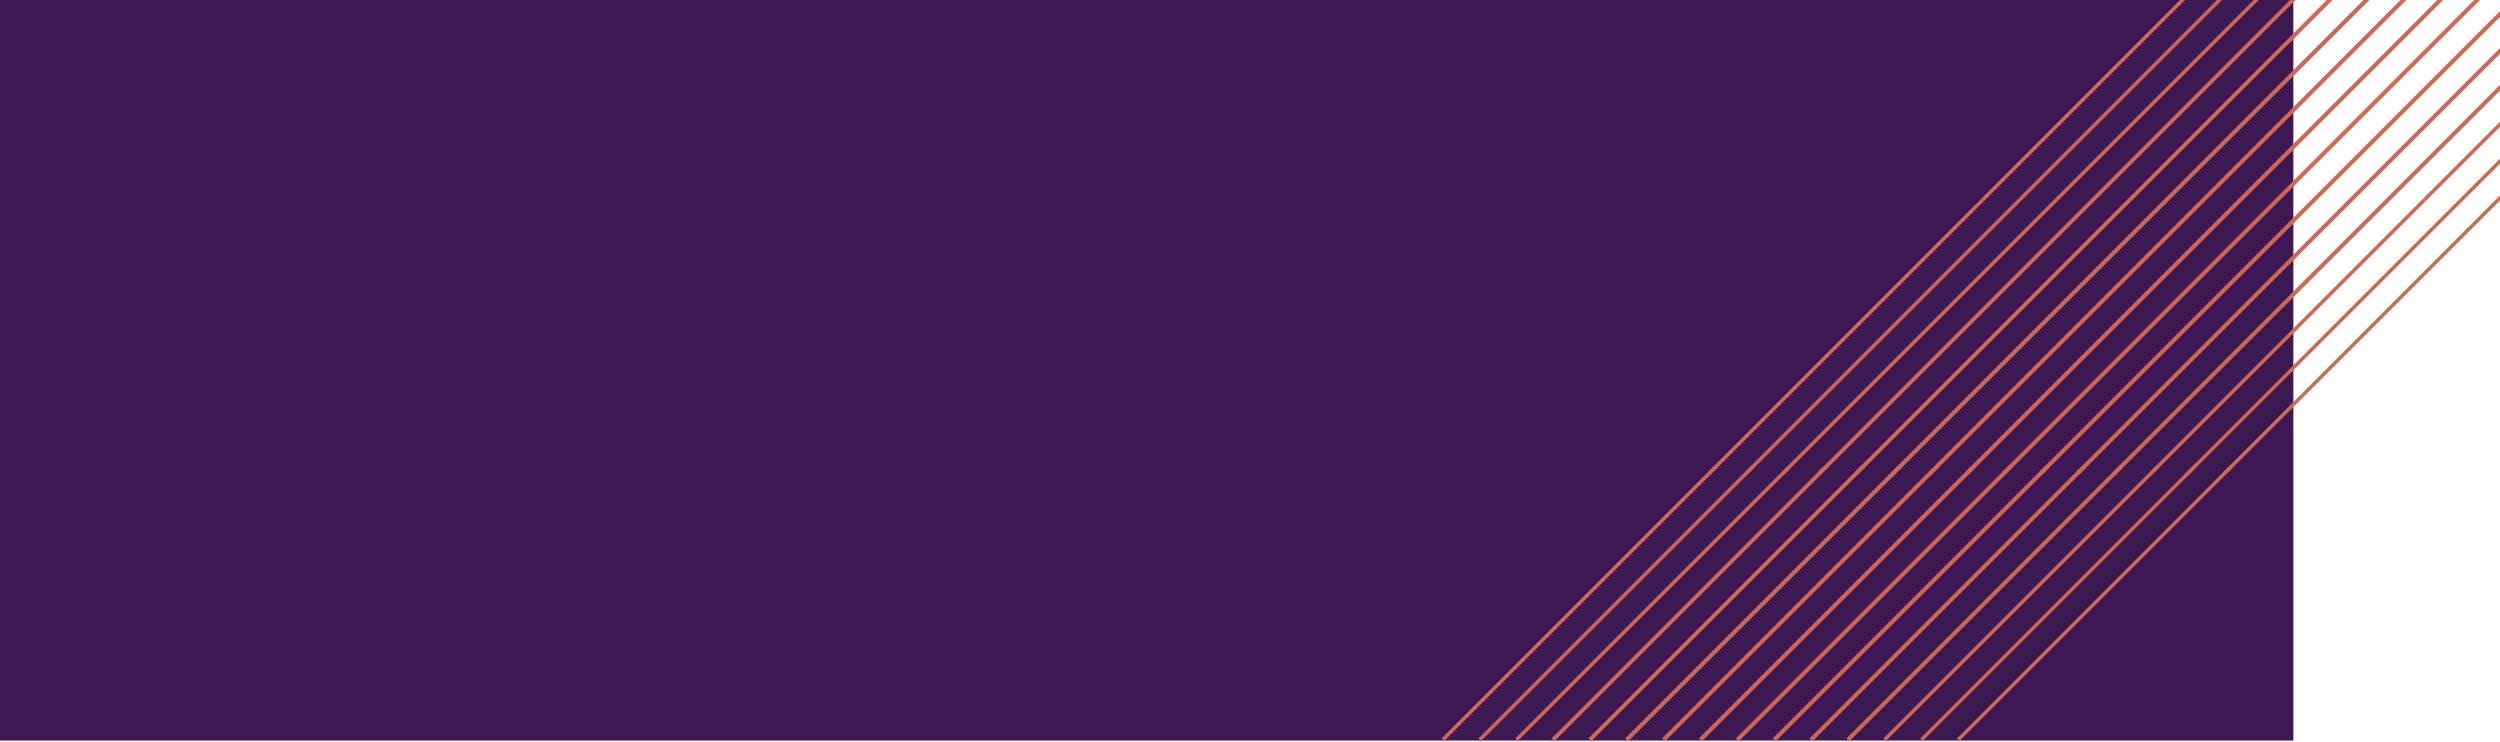 <?xml version="1.0" encoding="UTF-8" standalone="no"?>
<svg
   xmlns:dc="http://purl.org/dc/elements/1.1/"
   xmlns:cc="http://creativecommons.org/ns#"
   xmlns:rdf="http://www.w3.org/1999/02/22-rdf-syntax-ns#"
   xmlns:svg="http://www.w3.org/2000/svg"
   xmlns="http://www.w3.org/2000/svg"
   xmlns:sodipodi="http://sodipodi.sourceforge.net/DTD/sodipodi-0.dtd"
   xmlns:inkscape="http://www.inkscape.org/namespaces/inkscape"
   width="4186"
   height="1242"
   viewBox="0 0 2093 621"
   version="1.1"
   id="svg112"
   sodipodi:docname="23-layers@2x2.svg"
   inkscape:version="0.92.4 (5da689c313, 2019-01-14)">
  <defs
     id="defs116" />
  <sodipodi:namedview
     pagecolor="#ffffff"
     bordercolor="#666666"
     borderopacity="1"
     objecttolerance="10"
     gridtolerance="10"
     guidetolerance="10"
     inkscape:pageopacity="0"
     inkscape:pageshadow="2"
     inkscape:window-width="1920"
     inkscape:window-height="1017"
     id="namedview114"
     showgrid="false"
     showguides="true"
     inkscape:guide-bbox="true"
     inkscape:zoom="0.25676118"
     inkscape:cx="2633.9406"
     inkscape:cy="79.165586"
     inkscape:window-x="-8"
     inkscape:window-y="-8"
     inkscape:window-maximized="1"
     inkscape:current-layer="svg112">
    <sodipodi:guide
       position="1298.629,23.368"
       orientation="1,0"
       id="guide4934"
       inkscape:locked="false" />
  </sodipodi:namedview>
  <g
     id="g5242">
    <g
       id="g4">
      <path
         d="M 0,620 V 0 h 1920 v 620 z"
         id="path2"
         inkscape:connector-curvature="0"
         style="fill:#3c1952" />
    </g>
    <g
       id="g4932">
      <g
         id="g54">
        <g
           id="g8">
          <path
             style="fill:none;stroke:#ce6854;stroke-width:3;stroke-miterlimit:20"
             inkscape:connector-curvature="0"
             id="path6"
             d="M 1529.06,390.208 1300,619.268"
             stroke-miterlimit="20" />
        </g>
        <g
           id="g12">
          <path
             style="fill:none;stroke:#ce6854;stroke-width:3;stroke-miterlimit:20"
             inkscape:connector-curvature="0"
             id="path10"
             d="m 1559.936,390.208 -229.06,229.06"
             stroke-miterlimit="20" />
        </g>
        <g
           id="g16">
          <path
             style="fill:none;stroke:#ce6854;stroke-width:3;stroke-miterlimit:20"
             inkscape:connector-curvature="0"
             id="path14"
             d="m 1590.715,390.208 -229.06,229.06"
             stroke-miterlimit="20" />
        </g>
        <g
           id="g20">
          <path
             style="fill:none;stroke:#ce6854;stroke-width:3;stroke-miterlimit:20"
             inkscape:connector-curvature="0"
             id="path18"
             d="m 1621.591,390.208 -229.06,229.06"
             stroke-miterlimit="20" />
        </g>
        <g
           id="g24">
          <path
             style="fill:none;stroke:#ce6854;stroke-width:3;stroke-miterlimit:20"
             inkscape:connector-curvature="0"
             id="path22"
             d="m 1652.467,390.208 -229.06,229.06"
             stroke-miterlimit="20" />
        </g>
        <g
           id="g28">
          <path
             style="fill:none;stroke:#ce6854;stroke-width:3;stroke-miterlimit:20"
             inkscape:connector-curvature="0"
             id="path26"
             d="m 1683.343,390.208 -229.06,229.06"
             stroke-miterlimit="20" />
        </g>
        <g
           id="g32">
          <path
             style="fill:none;stroke:#ce6854;stroke-width:3;stroke-miterlimit:20"
             inkscape:connector-curvature="0"
             id="path30"
             d="m 1714.219,390.208 -229.06,229.06"
             stroke-miterlimit="20" />
        </g>
        <g
           id="g36">
          <path
             style="fill:none;stroke:#ce6854;stroke-width:3;stroke-miterlimit:20"
             inkscape:connector-curvature="0"
             id="path34"
             d="m 1745.095,390.208 -229.06,229.06"
             stroke-miterlimit="20" />
        </g>
        <g
           id="g40">
          <path
             style="fill:none;stroke:#ce6854;stroke-width:3;stroke-miterlimit:20"
             inkscape:connector-curvature="0"
             id="path38"
             d="m 1775.97,390.208 -229.06,229.06"
             stroke-miterlimit="20" />
        </g>
        <g
           id="g44">
          <path
             style="fill:none;stroke:#ce6854;stroke-width:3;stroke-miterlimit:20"
             inkscape:connector-curvature="0"
             id="path42"
             d="m 1806.847,390.208 -229.06,229.06"
             stroke-miterlimit="20" />
        </g>
        <g
           id="g48">
          <path
             style="fill:none;stroke:#ce6854;stroke-width:3;stroke-miterlimit:20"
             inkscape:connector-curvature="0"
             id="path46"
             d="m 1837.722,390.208 -229.06,229.06"
             stroke-miterlimit="20" />
        </g>
        <g
           id="g52">
          <path
             style="fill:none;stroke:#ce6854;stroke-width:3;stroke-miterlimit:20"
             inkscape:connector-curvature="0"
             id="path50"
             d="m 1868.502,390.208 -229.06,229.06"
             stroke-miterlimit="20" />
        </g>
      </g>
      <g
         id="g104">
        <g
           id="g58">
          <path
             style="fill:none;stroke:#ce6854;stroke-width:3;stroke-miterlimit:20"
             inkscape:connector-curvature="0"
             id="path56"
             d="M 1752.028,167.24 1522.968,396.3"
             stroke-miterlimit="20" />
        </g>
        <g
           id="g62">
          <path
             style="fill:none;stroke:#ce6854;stroke-width:3;stroke-miterlimit:20"
             inkscape:connector-curvature="0"
             id="path60"
             d="M 1782.904,167.24 1553.844,396.3"
             stroke-miterlimit="20" />
        </g>
        <g
           id="g66">
          <path
             style="fill:none;stroke:#ce6854;stroke-width:3;stroke-miterlimit:20"
             inkscape:connector-curvature="0"
             id="path64"
             d="M 1813.683,167.24 1584.623,396.3"
             stroke-miterlimit="20" />
        </g>
        <g
           id="g70">
          <path
             style="fill:none;stroke:#ce6854;stroke-width:3;stroke-miterlimit:20"
             inkscape:connector-curvature="0"
             id="path68"
             d="M 1844.559,167.24 1615.499,396.3"
             stroke-miterlimit="20" />
        </g>
        <g
           id="g74">
          <path
             style="fill:none;stroke:#ce6854;stroke-width:3;stroke-miterlimit:20"
             inkscape:connector-curvature="0"
             id="path72"
             d="M 1875.435,167.24 1646.375,396.3"
             stroke-miterlimit="20" />
        </g>
        <g
           id="g78">
          <path
             style="fill:none;stroke:#ce6854;stroke-width:3;stroke-miterlimit:20"
             inkscape:connector-curvature="0"
             id="path76"
             d="M 1906.31,167.24 1677.25,396.3"
             stroke-miterlimit="20" />
        </g>
        <g
           id="g82">
          <path
             style="fill:none;stroke:#ce6854;stroke-width:3;stroke-miterlimit:20"
             inkscape:connector-curvature="0"
             id="path80"
             d="M 1937.186,167.24 1708.126,396.3"
             stroke-miterlimit="20" />
        </g>
        <g
           id="g86">
          <path
             style="fill:none;stroke:#ce6854;stroke-width:3;stroke-miterlimit:20"
             inkscape:connector-curvature="0"
             id="path84"
             d="M 1968.062,167.24 1739.002,396.3"
             stroke-miterlimit="20" />
        </g>
        <g
           id="g90">
          <path
             style="fill:none;stroke:#ce6854;stroke-width:3;stroke-miterlimit:20"
             inkscape:connector-curvature="0"
             id="path88"
             d="M 1998.938,167.24 1769.878,396.3"
             stroke-miterlimit="20" />
        </g>
        <g
           id="g94">
          <path
             style="fill:none;stroke:#ce6854;stroke-width:3;stroke-miterlimit:20"
             inkscape:connector-curvature="0"
             id="path92"
             d="M 2029.814,167.24 1800.754,396.3"
             stroke-miterlimit="20" />
        </g>
        <g
           id="g98">
          <path
             style="fill:none;stroke:#ce6854;stroke-width:3;stroke-miterlimit:20"
             inkscape:connector-curvature="0"
             id="path96"
             d="M 2060.69,167.24 1831.63,396.3"
             stroke-miterlimit="20" />
        </g>
        <g
           id="g102">
          <path
             style="fill:none;stroke:#ce6854;stroke-width:3;stroke-miterlimit:20"
             inkscape:connector-curvature="0"
             id="path100"
             d="M 2091.47,167.24 1862.408,396.3"
             stroke-miterlimit="20" />
        </g>
      </g>
      <g
         id="g4855"
         transform="translate(229,-229)">
        <g
           id="g4809">
          <path
             stroke-miterlimit="20"
             d="M 1752.028,167.24 1522.968,396.3"
             id="path4807"
             inkscape:connector-curvature="0"
             style="fill:none;stroke:#ce6854;stroke-width:3;stroke-miterlimit:20" />
        </g>
        <g
           id="g4813">
          <path
             stroke-miterlimit="20"
             d="M 1782.904,167.24 1553.844,396.3"
             id="path4811"
             inkscape:connector-curvature="0"
             style="fill:none;stroke:#ce6854;stroke-width:3;stroke-miterlimit:20" />
        </g>
        <g
           id="g4817">
          <path
             stroke-miterlimit="20"
             d="M 1813.683,167.24 1584.623,396.3"
             id="path4815"
             inkscape:connector-curvature="0"
             style="fill:none;stroke:#ce6854;stroke-width:3;stroke-miterlimit:20" />
        </g>
        <g
           id="g4821">
          <path
             stroke-miterlimit="20"
             d="M 1844.559,167.24 1615.499,396.3"
             id="path4819"
             inkscape:connector-curvature="0"
             style="fill:none;stroke:#ce6854;stroke-width:3;stroke-miterlimit:20" />
        </g>
        <g
           id="g4825">
          <path
             stroke-miterlimit="20"
             d="M 1875.435,167.24 1646.375,396.3"
             id="path4823"
             inkscape:connector-curvature="0"
             style="fill:none;stroke:#ce6854;stroke-width:3;stroke-miterlimit:20" />
        </g>
        <g
           id="g4829">
          <path
             stroke-miterlimit="20"
             d="M 1906.31,167.24 1677.25,396.3"
             id="path4827"
             inkscape:connector-curvature="0"
             style="fill:none;stroke:#ce6854;stroke-width:3;stroke-miterlimit:20" />
        </g>
        <g
           id="g4833">
          <path
             stroke-miterlimit="20"
             d="M 1937.186,167.24 1708.126,396.3"
             id="path4831"
             inkscape:connector-curvature="0"
             style="fill:none;stroke:#ce6854;stroke-width:3;stroke-miterlimit:20" />
        </g>
        <g
           id="g4837">
          <path
             stroke-miterlimit="20"
             d="M 1968.062,167.24 1739.002,396.3"
             id="path4835"
             inkscape:connector-curvature="0"
             style="fill:none;stroke:#ce6854;stroke-width:3;stroke-miterlimit:20" />
        </g>
        <g
           id="g4841">
          <path
             stroke-miterlimit="20"
             d="M 1998.938,167.24 1769.878,396.3"
             id="path4839"
             inkscape:connector-curvature="0"
             style="fill:none;stroke:#ce6854;stroke-width:3;stroke-miterlimit:20" />
        </g>
        <g
           id="g4845">
          <path
             stroke-miterlimit="20"
             d="M 2029.814,167.24 1800.754,396.3"
             id="path4843"
             inkscape:connector-curvature="0"
             style="fill:none;stroke:#ce6854;stroke-width:3;stroke-miterlimit:20" />
        </g>
        <g
           id="g4849">
          <path
             stroke-miterlimit="20"
             d="M 2060.69,167.24 1831.63,396.3"
             id="path4847"
             inkscape:connector-curvature="0"
             style="fill:none;stroke:#ce6854;stroke-width:3;stroke-miterlimit:20" />
        </g>
        <g
           id="g4853">
          <path
             stroke-miterlimit="20"
             d="M 2091.47,167.24 1862.408,396.3"
             id="path4851"
             inkscape:connector-curvature="0"
             style="fill:none;stroke:#ce6854;stroke-width:3;stroke-miterlimit:20" />
        </g>
      </g>
    </g>
    <g
       transform="translate(-92)"
       id="g5086">
      <g
         id="g4984">
        <g
           id="g4938">
          <path
             stroke-miterlimit="20"
             d="M 1529.06,390.208 1300,619.268"
             id="path4936"
             inkscape:connector-curvature="0"
             style="fill:none;stroke:#ce6854;stroke-width:3;stroke-miterlimit:20" />
        </g>
        <g
           id="g4942">
          <path
             stroke-miterlimit="20"
             d="m 1559.936,390.208 -229.06,229.06"
             id="path4940"
             inkscape:connector-curvature="0"
             style="fill:none;stroke:#ce6854;stroke-width:3;stroke-miterlimit:20" />
        </g>
        <g
           id="g4946">
          <path
             stroke-miterlimit="20"
             d="m 1590.715,390.208 -229.06,229.06"
             id="path4944"
             inkscape:connector-curvature="0"
             style="fill:none;stroke:#ce6854;stroke-width:3;stroke-miterlimit:20" />
        </g>
        <g
           id="g4950">
          <path
             stroke-miterlimit="20"
             d="m 1621.591,390.208 -229.06,229.06"
             id="path4948"
             inkscape:connector-curvature="0"
             style="fill:none;stroke:#ce6854;stroke-width:3;stroke-miterlimit:20" />
        </g>
        <g
           id="g4954">
          <path
             stroke-miterlimit="20"
             d="m 1652.467,390.208 -229.06,229.06"
             id="path4952"
             inkscape:connector-curvature="0"
             style="fill:none;stroke:#ce6854;stroke-width:3;stroke-miterlimit:20" />
        </g>
        <g
           id="g4958">
          <path
             stroke-miterlimit="20"
             d="m 1683.343,390.208 -229.06,229.06"
             id="path4956"
             inkscape:connector-curvature="0"
             style="fill:none;stroke:#ce6854;stroke-width:3;stroke-miterlimit:20" />
        </g>
        <g
           id="g4962">
          <path
             stroke-miterlimit="20"
             d="m 1714.219,390.208 -229.06,229.06"
             id="path4960"
             inkscape:connector-curvature="0"
             style="fill:none;stroke:#ce6854;stroke-width:3;stroke-miterlimit:20" />
        </g>
        <g
           id="g4966">
          <path
             stroke-miterlimit="20"
             d="m 1745.095,390.208 -229.06,229.06"
             id="path4964"
             inkscape:connector-curvature="0"
             style="fill:none;stroke:#ce6854;stroke-width:3;stroke-miterlimit:20" />
        </g>
        <g
           id="g4970">
          <path
             stroke-miterlimit="20"
             d="m 1775.97,390.208 -229.06,229.06"
             id="path4968"
             inkscape:connector-curvature="0"
             style="fill:none;stroke:#ce6854;stroke-width:3;stroke-miterlimit:20" />
        </g>
        <g
           id="g4974">
          <path
             stroke-miterlimit="20"
             d="m 1806.847,390.208 -229.06,229.06"
             id="path4972"
             inkscape:connector-curvature="0"
             style="fill:none;stroke:#ce6854;stroke-width:3;stroke-miterlimit:20" />
        </g>
        <g
           id="g4978">
          <path
             stroke-miterlimit="20"
             d="m 1837.722,390.208 -229.06,229.06"
             id="path4976"
             inkscape:connector-curvature="0"
             style="fill:none;stroke:#ce6854;stroke-width:3;stroke-miterlimit:20" />
        </g>
        <g
           id="g4982">
          <path
             stroke-miterlimit="20"
             d="m 1868.502,390.208 -229.06,229.06"
             id="path4980"
             inkscape:connector-curvature="0"
             style="fill:none;stroke:#ce6854;stroke-width:3;stroke-miterlimit:20" />
        </g>
      </g>
      <g
         id="g5034">
        <g
           id="g4988">
          <path
             stroke-miterlimit="20"
             d="M 1752.028,167.24 1522.968,396.3"
             id="path4986"
             inkscape:connector-curvature="0"
             style="fill:none;stroke:#ce6854;stroke-width:3;stroke-miterlimit:20" />
        </g>
        <g
           id="g4992">
          <path
             stroke-miterlimit="20"
             d="M 1782.904,167.24 1553.844,396.3"
             id="path4990"
             inkscape:connector-curvature="0"
             style="fill:none;stroke:#ce6854;stroke-width:3;stroke-miterlimit:20" />
        </g>
        <g
           id="g4996">
          <path
             stroke-miterlimit="20"
             d="M 1813.683,167.24 1584.623,396.3"
             id="path4994"
             inkscape:connector-curvature="0"
             style="fill:none;stroke:#ce6854;stroke-width:3;stroke-miterlimit:20" />
        </g>
        <g
           id="g5000">
          <path
             stroke-miterlimit="20"
             d="M 1844.559,167.24 1615.499,396.3"
             id="path4998"
             inkscape:connector-curvature="0"
             style="fill:none;stroke:#ce6854;stroke-width:3;stroke-miterlimit:20" />
        </g>
        <g
           id="g5004">
          <path
             stroke-miterlimit="20"
             d="M 1875.435,167.24 1646.375,396.3"
             id="path5002"
             inkscape:connector-curvature="0"
             style="fill:none;stroke:#ce6854;stroke-width:3;stroke-miterlimit:20" />
        </g>
        <g
           id="g5008">
          <path
             stroke-miterlimit="20"
             d="M 1906.31,167.24 1677.25,396.3"
             id="path5006"
             inkscape:connector-curvature="0"
             style="fill:none;stroke:#ce6854;stroke-width:3;stroke-miterlimit:20" />
        </g>
        <g
           id="g5012">
          <path
             stroke-miterlimit="20"
             d="M 1937.186,167.24 1708.126,396.3"
             id="path5010"
             inkscape:connector-curvature="0"
             style="fill:none;stroke:#ce6854;stroke-width:3;stroke-miterlimit:20" />
        </g>
        <g
           id="g5016">
          <path
             stroke-miterlimit="20"
             d="M 1968.062,167.24 1739.002,396.3"
             id="path5014"
             inkscape:connector-curvature="0"
             style="fill:none;stroke:#ce6854;stroke-width:3;stroke-miterlimit:20" />
        </g>
        <g
           id="g5020">
          <path
             stroke-miterlimit="20"
             d="M 1998.938,167.24 1769.878,396.3"
             id="path5018"
             inkscape:connector-curvature="0"
             style="fill:none;stroke:#ce6854;stroke-width:3;stroke-miterlimit:20" />
        </g>
        <g
           id="g5024">
          <path
             stroke-miterlimit="20"
             d="M 2029.814,167.24 1800.754,396.3"
             id="path5022"
             inkscape:connector-curvature="0"
             style="fill:none;stroke:#ce6854;stroke-width:3;stroke-miterlimit:20" />
        </g>
        <g
           id="g5028">
          <path
             stroke-miterlimit="20"
             d="M 2060.69,167.24 1831.63,396.3"
             id="path5026"
             inkscape:connector-curvature="0"
             style="fill:none;stroke:#ce6854;stroke-width:3;stroke-miterlimit:20" />
        </g>
        <g
           id="g5032">
          <path
             stroke-miterlimit="20"
             d="M 2091.47,167.24 1862.408,396.3"
             id="path5030"
             inkscape:connector-curvature="0"
             style="fill:none;stroke:#ce6854;stroke-width:3;stroke-miterlimit:20" />
        </g>
      </g>
      <g
         transform="translate(229,-229)"
         id="g5084">
        <g
           id="g5038">
          <path
             style="fill:none;stroke:#ce6854;stroke-width:3;stroke-miterlimit:20"
             inkscape:connector-curvature="0"
             id="path5036"
             d="M 1752.028,167.24 1522.968,396.3"
             stroke-miterlimit="20" />
        </g>
        <g
           id="g5042">
          <path
             style="fill:none;stroke:#ce6854;stroke-width:3;stroke-miterlimit:20"
             inkscape:connector-curvature="0"
             id="path5040"
             d="M 1782.904,167.24 1553.844,396.3"
             stroke-miterlimit="20" />
        </g>
        <g
           id="g5046">
          <path
             style="fill:none;stroke:#ce6854;stroke-width:3;stroke-miterlimit:20"
             inkscape:connector-curvature="0"
             id="path5044"
             d="M 1813.683,167.24 1584.623,396.3"
             stroke-miterlimit="20" />
        </g>
        <g
           id="g5050">
          <path
             style="fill:none;stroke:#ce6854;stroke-width:3;stroke-miterlimit:20"
             inkscape:connector-curvature="0"
             id="path5048"
             d="M 1844.559,167.24 1615.499,396.3"
             stroke-miterlimit="20" />
        </g>
        <g
           id="g5054">
          <path
             style="fill:none;stroke:#ce6854;stroke-width:3;stroke-miterlimit:20"
             inkscape:connector-curvature="0"
             id="path5052"
             d="M 1875.435,167.24 1646.375,396.3"
             stroke-miterlimit="20" />
        </g>
        <g
           id="g5058">
          <path
             style="fill:none;stroke:#ce6854;stroke-width:3;stroke-miterlimit:20"
             inkscape:connector-curvature="0"
             id="path5056"
             d="M 1906.31,167.24 1677.25,396.3"
             stroke-miterlimit="20" />
        </g>
        <g
           id="g5062">
          <path
             style="fill:none;stroke:#ce6854;stroke-width:3;stroke-miterlimit:20"
             inkscape:connector-curvature="0"
             id="path5060"
             d="M 1937.186,167.24 1708.126,396.3"
             stroke-miterlimit="20" />
        </g>
        <g
           id="g5066">
          <path
             style="fill:none;stroke:#ce6854;stroke-width:3;stroke-miterlimit:20"
             inkscape:connector-curvature="0"
             id="path5064"
             d="M 1968.062,167.24 1739.002,396.3"
             stroke-miterlimit="20" />
        </g>
        <g
           id="g5070">
          <path
             style="fill:none;stroke:#ce6854;stroke-width:3;stroke-miterlimit:20"
             inkscape:connector-curvature="0"
             id="path5068"
             d="M 1998.938,167.24 1769.878,396.3"
             stroke-miterlimit="20" />
        </g>
        <g
           id="g5074">
          <path
             style="fill:none;stroke:#ce6854;stroke-width:3;stroke-miterlimit:20"
             inkscape:connector-curvature="0"
             id="path5072"
             d="M 2029.814,167.24 1800.754,396.3"
             stroke-miterlimit="20" />
        </g>
        <g
           id="g5078">
          <path
             style="fill:none;stroke:#ce6854;stroke-width:3;stroke-miterlimit:20"
             inkscape:connector-curvature="0"
             id="path5076"
             d="M 2060.69,167.24 1831.63,396.3"
             stroke-miterlimit="20" />
        </g>
        <g
           id="g5082">
          <path
             style="fill:none;stroke:#ce6854;stroke-width:3;stroke-miterlimit:20"
             inkscape:connector-curvature="0"
             id="path5080"
             d="M 2091.47,167.24 1862.408,396.3"
             stroke-miterlimit="20" />
        </g>
      </g>
    </g>
  </g>
</svg>
